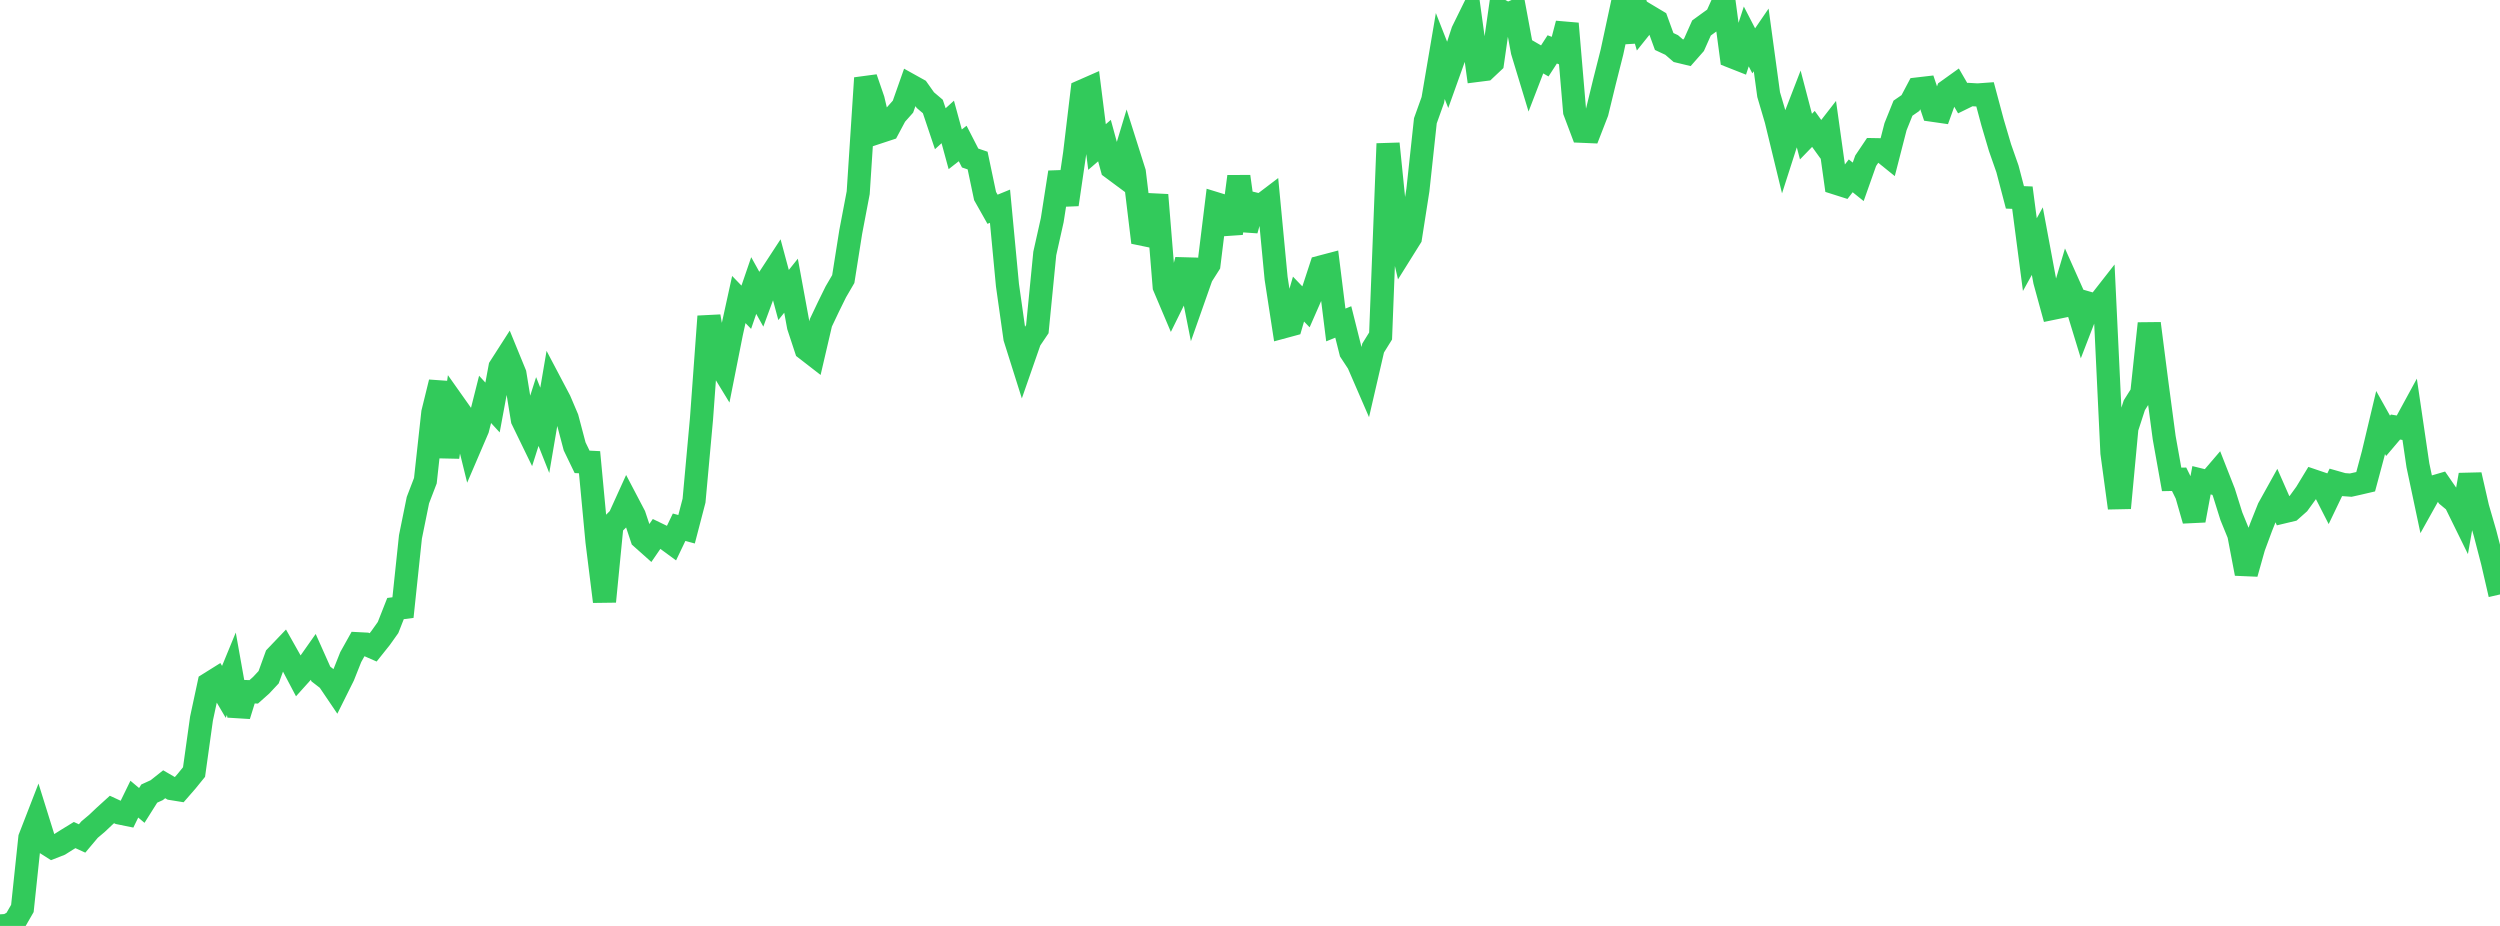 <?xml version="1.0" standalone="no"?>
<!DOCTYPE svg PUBLIC "-//W3C//DTD SVG 1.1//EN" "http://www.w3.org/Graphics/SVG/1.1/DTD/svg11.dtd">

<svg width="135" height="50" viewBox="0 0 135 50" preserveAspectRatio="none" 
  xmlns="http://www.w3.org/2000/svg"
  xmlns:xlink="http://www.w3.org/1999/xlink">


<polyline points="0.0, 50.0 0.403, 49.974 0.806, 49.755 1.209, 49.055 1.612, 45.244 2.015, 44.205 2.418, 45.496 2.821, 45.752 3.224, 45.594 3.627, 45.34 4.03, 45.093 4.433, 45.277 4.836, 44.798 5.239, 44.458 5.642, 44.077 6.045, 43.711 6.448, 43.898 6.851, 43.98 7.254, 43.154 7.657, 43.493 8.06, 42.853 8.463, 42.669 8.866, 42.35 9.269, 42.584 9.672, 42.649 10.075, 42.186 10.478, 41.69 10.881, 38.803 11.284, 36.927 11.687, 36.675 12.09, 37.361 12.493, 36.381 12.896, 38.643 13.299, 37.346 13.701, 37.36 14.104, 37.001 14.507, 36.57 14.91, 35.457 15.313, 35.035 15.716, 35.75 16.119, 36.515 16.522, 36.067 16.925, 35.494 17.328, 36.397 17.731, 36.708 18.134, 37.304 18.537, 36.495 18.94, 35.482 19.343, 34.761 19.746, 34.782 20.149, 34.958 20.552, 34.453 20.955, 33.886 21.358, 32.862 21.761, 32.81 22.164, 28.992 22.567, 27.008 22.97, 25.957 23.373, 22.283 23.776, 20.643 24.179, 24.686 24.582, 21.9 24.985, 22.47 25.388, 24.106 25.791, 23.167 26.194, 21.566 26.597, 22.005 27.0, 19.831 27.403, 19.203 27.806, 20.187 28.209, 22.662 28.612, 23.491 29.015, 22.223 29.418, 23.237 29.821, 20.868 30.224, 21.632 30.627, 22.581 31.03, 24.104 31.433, 24.94 31.836, 24.96 32.239, 29.25 32.642, 32.482 33.045, 28.364 33.448, 27.96 33.851, 27.072 34.254, 27.84 34.657, 29.05 35.06, 29.409 35.463, 28.822 35.866, 29.017 36.269, 29.312 36.672, 28.47 37.075, 28.58 37.478, 27.035 37.881, 22.611 38.284, 17.085 38.687, 19.382 39.09, 20.043 39.493, 18.012 39.896, 16.174 40.299, 16.591 40.701, 15.419 41.104, 16.144 41.507, 15.05 41.91, 14.433 42.313, 15.931 42.716, 15.428 43.119, 17.622 43.522, 18.845 43.925, 19.157 44.328, 17.427 44.731, 16.579 45.134, 15.76 45.537, 15.069 45.94, 12.522 46.343, 10.406 46.746, 4.215 47.149, 5.387 47.552, 7.1 47.955, 6.967 48.358, 6.212 48.761, 5.759 49.164, 4.615 49.567, 4.839 49.97, 5.408 50.373, 5.75 50.776, 6.951 51.179, 6.585 51.582, 8.063 51.985, 7.748 52.388, 8.533 52.791, 8.67 53.194, 10.586 53.597, 11.3 54.0, 11.135 54.403, 15.401 54.806, 18.252 55.209, 19.53 55.612, 18.374 56.015, 17.776 56.418, 13.687 56.821, 11.886 57.224, 9.304 57.627, 11.043 58.03, 8.295 58.433, 4.924 58.836, 4.747 59.239, 7.939 59.642, 7.592 60.045, 9.069 60.448, 9.368 60.851, 8.03 61.254, 9.303 61.657, 12.643 62.06, 12.726 62.463, 10.529 62.866, 15.473 63.269, 16.424 63.672, 15.607 64.075, 14.033 64.478, 16.064 64.881, 14.919 65.284, 14.284 65.687, 11.008 66.09, 11.132 66.493, 12.605 66.896, 9.532 67.299, 12.433 67.701, 11.002 68.104, 11.097 68.507, 10.791 68.91, 15.026 69.313, 17.647 69.716, 17.538 70.119, 16.15 70.522, 16.569 70.925, 15.65 71.328, 14.419 71.731, 14.313 72.134, 17.548 72.537, 17.385 72.94, 18.994 73.343, 19.607 73.746, 20.537 74.149, 18.794 74.552, 18.145 74.955, 7.759 75.358, 11.734 75.761, 13.477 76.164, 12.832 76.567, 10.259 76.97, 6.522 77.373, 5.398 77.776, 3.026 78.179, 4.053 78.582, 2.927 78.985, 1.691 79.388, 0.871 79.791, 3.8 80.194, 3.749 80.597, 3.37 81.0, 0.554 81.403, 0.772 81.806, 0.603 82.209, 2.776 82.612, 4.103 83.015, 3.057 83.418, 3.29 83.821, 2.667 84.224, 2.819 84.627, 1.276 85.03, 6.018 85.433, 7.088 85.836, 7.105 86.239, 6.067 86.642, 4.412 87.045, 2.818 87.448, 0.945 87.851, 2.238 88.254, 0.0 88.657, 1.396 89.06, 0.893 89.463, 1.134 89.866, 2.241 90.269, 2.429 90.672, 2.776 91.075, 2.873 91.478, 2.415 91.881, 1.511 92.284, 1.218 92.687, 0.929 93.09, 0.033 93.493, 3.048 93.896, 3.207 94.299, 1.968 94.701, 2.745 95.104, 2.156 95.507, 5.109 95.91, 6.476 96.313, 8.137 96.716, 6.882 97.119, 5.839 97.522, 7.377 97.925, 6.961 98.328, 7.521 98.731, 7.002 99.134, 9.887 99.537, 10.015 99.94, 9.495 100.343, 9.819 100.746, 8.681 101.149, 8.081 101.552, 8.088 101.955, 8.413 102.358, 6.843 102.761, 5.842 103.164, 5.564 103.567, 4.802 103.97, 4.755 104.373, 5.955 104.776, 6.013 105.179, 4.896 105.582, 4.607 105.985, 5.303 106.388, 5.105 106.791, 5.128 107.194, 5.099 107.597, 6.605 108.0, 7.97 108.403, 9.121 108.806, 10.658 109.209, 10.674 109.612, 13.749 110.015, 13.021 110.418, 15.183 110.821, 16.655 111.224, 16.572 111.627, 15.214 112.03, 16.116 112.433, 17.435 112.836, 16.391 113.239, 16.507 113.642, 15.992 114.045, 24.458 114.448, 27.43 114.851, 23.12 115.254, 21.884 115.657, 21.243 116.06, 17.469 116.463, 20.609 116.866, 23.636 117.269, 25.888 117.672, 25.88 118.075, 26.698 118.478, 28.102 118.881, 25.934 119.284, 26.033 119.687, 25.563 120.09, 26.59 120.493, 27.875 120.896, 28.863 121.299, 30.975 121.701, 29.546 122.104, 28.457 122.507, 27.447 122.91, 26.722 123.313, 27.64 123.716, 27.544 124.119, 27.186 124.522, 26.63 124.925, 25.966 125.328, 26.103 125.731, 26.892 126.134, 26.052 126.537, 26.167 126.94, 26.197 127.343, 26.107 127.746, 26.013 128.149, 24.51 128.552, 22.816 128.955, 23.535 129.358, 23.06 129.761, 23.128 130.164, 22.388 130.567, 25.125 130.97, 27.03 131.373, 26.308 131.776, 26.19 132.179, 26.774 132.582, 27.108 132.985, 27.928 133.388, 25.643 133.791, 27.408 134.194, 28.797 134.597, 30.353 135.0, 32.1" fill="none" stroke="#32ca5b" stroke-width="1.25"/>

</svg>